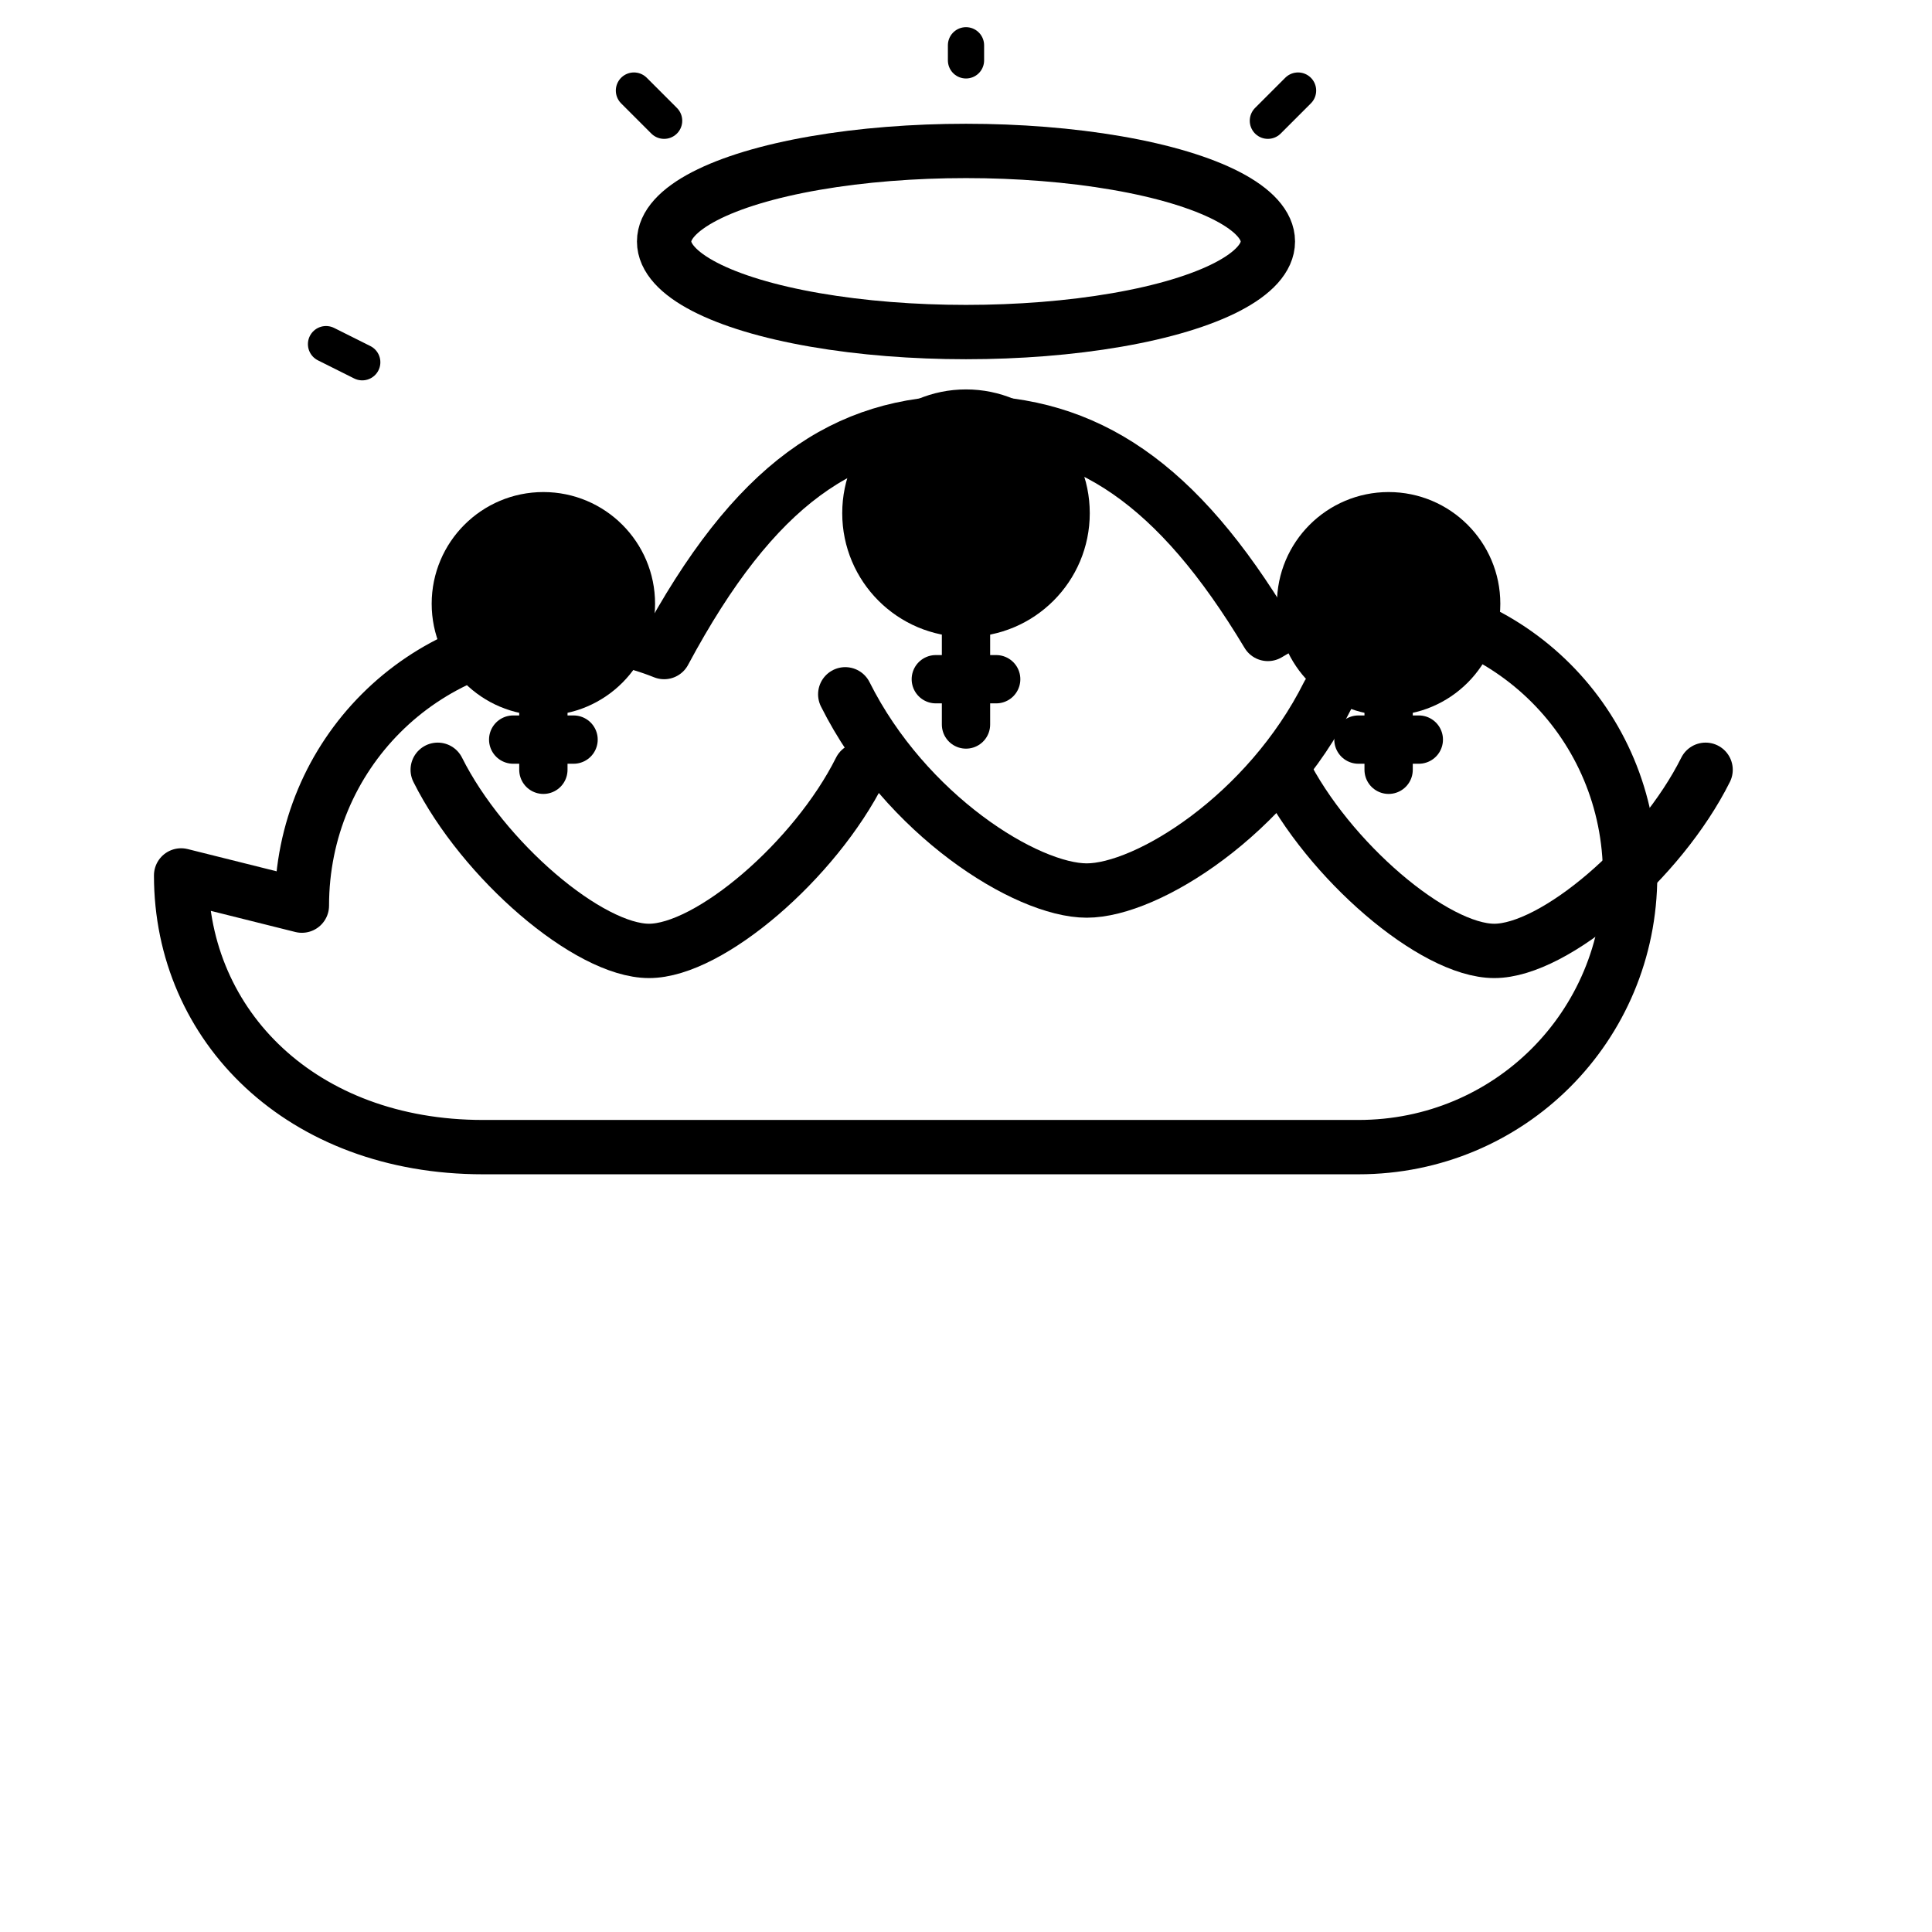 <svg xmlns="http://www.w3.org/2000/svg" viewBox="0 0 64 64" fill="none" stroke="currentColor" stroke-linecap="round" stroke-linejoin="round">
  <!-- Halo and cloud with three simple saintic figures -->
  <!-- Top halo -->
  <ellipse cx="32" cy="8" rx="10" ry="3" fill="none" stroke="currentColor" stroke-width="1.8"/>
  <!-- Cloud base -->
  <path d="M10 30c0-5 4-9 9-9 1 0 2 .2 3 .6C25 16 28 14 32 14s7 2 10 7c1-.6 2-1 3-1 5 0 9 4 9 9 0 5-4 9-9 9H16c-6 0-10-4-10-9z" fill="none" stroke="currentColor" stroke-width="1.8"/>
  <!-- Three saint figures simplified: heads and robes with small crosses -->
  <!-- Left saint -->
  <g transform="translate(18,24)">
    <circle cx="0" cy="-4" r="3.2" fill="currentColor"/>
    <path d="M-3.5 1.5c1.5 3 5 6 7 6s5.5-3 7-6" fill="none" stroke="currentColor" stroke-width="1.8"/>
    <path d="M0 -1.5v3" stroke="currentColor" stroke-width="1.6"/>
    <path d="M-1 0.5h2" stroke="currentColor" stroke-width="1.6"/>
  </g>
  <!-- Center saint (taller) -->
  <g transform="translate(32,22)">
    <circle cx="0" cy="-5" r="3.6" fill="currentColor"/>
    <path d="M-4 1c2 4 6 6.5 8 6.5s6-2.5 8-6.5" fill="none" stroke="currentColor" stroke-width="1.8"/>
    <path d="M0 -2v4" stroke="currentColor" stroke-width="1.6"/>
    <path d="M-1 0.5h2" stroke="currentColor" stroke-width="1.6"/>
  </g>
  <!-- Right saint -->
  <g transform="translate(46,24)">
    <circle cx="0" cy="-4" r="3.2" fill="currentColor"/>
    <path d="M-3.5 1.5c1.5 3 5 6 7 6s5.5-3 7-6" fill="none" stroke="currentColor" stroke-width="1.8"/>
    <path d="M0 -1.5v3" stroke="currentColor" stroke-width="1.6"/>
    <path d="M-1 0.5h2" stroke="currentColor" stroke-width="1.6"/>
  </g>
  <!-- Subtle rays to suggest heaven -->
  <g stroke="currentColor" stroke-width="1.2">
    <path d="M32 2v-0.5"/>
    <path d="M22 4l-1-1"/>
    <path d="M42 4l1-1"/>
    <path d="M12 12l-1.2-0.6"/>-
    </g>
</svg>
